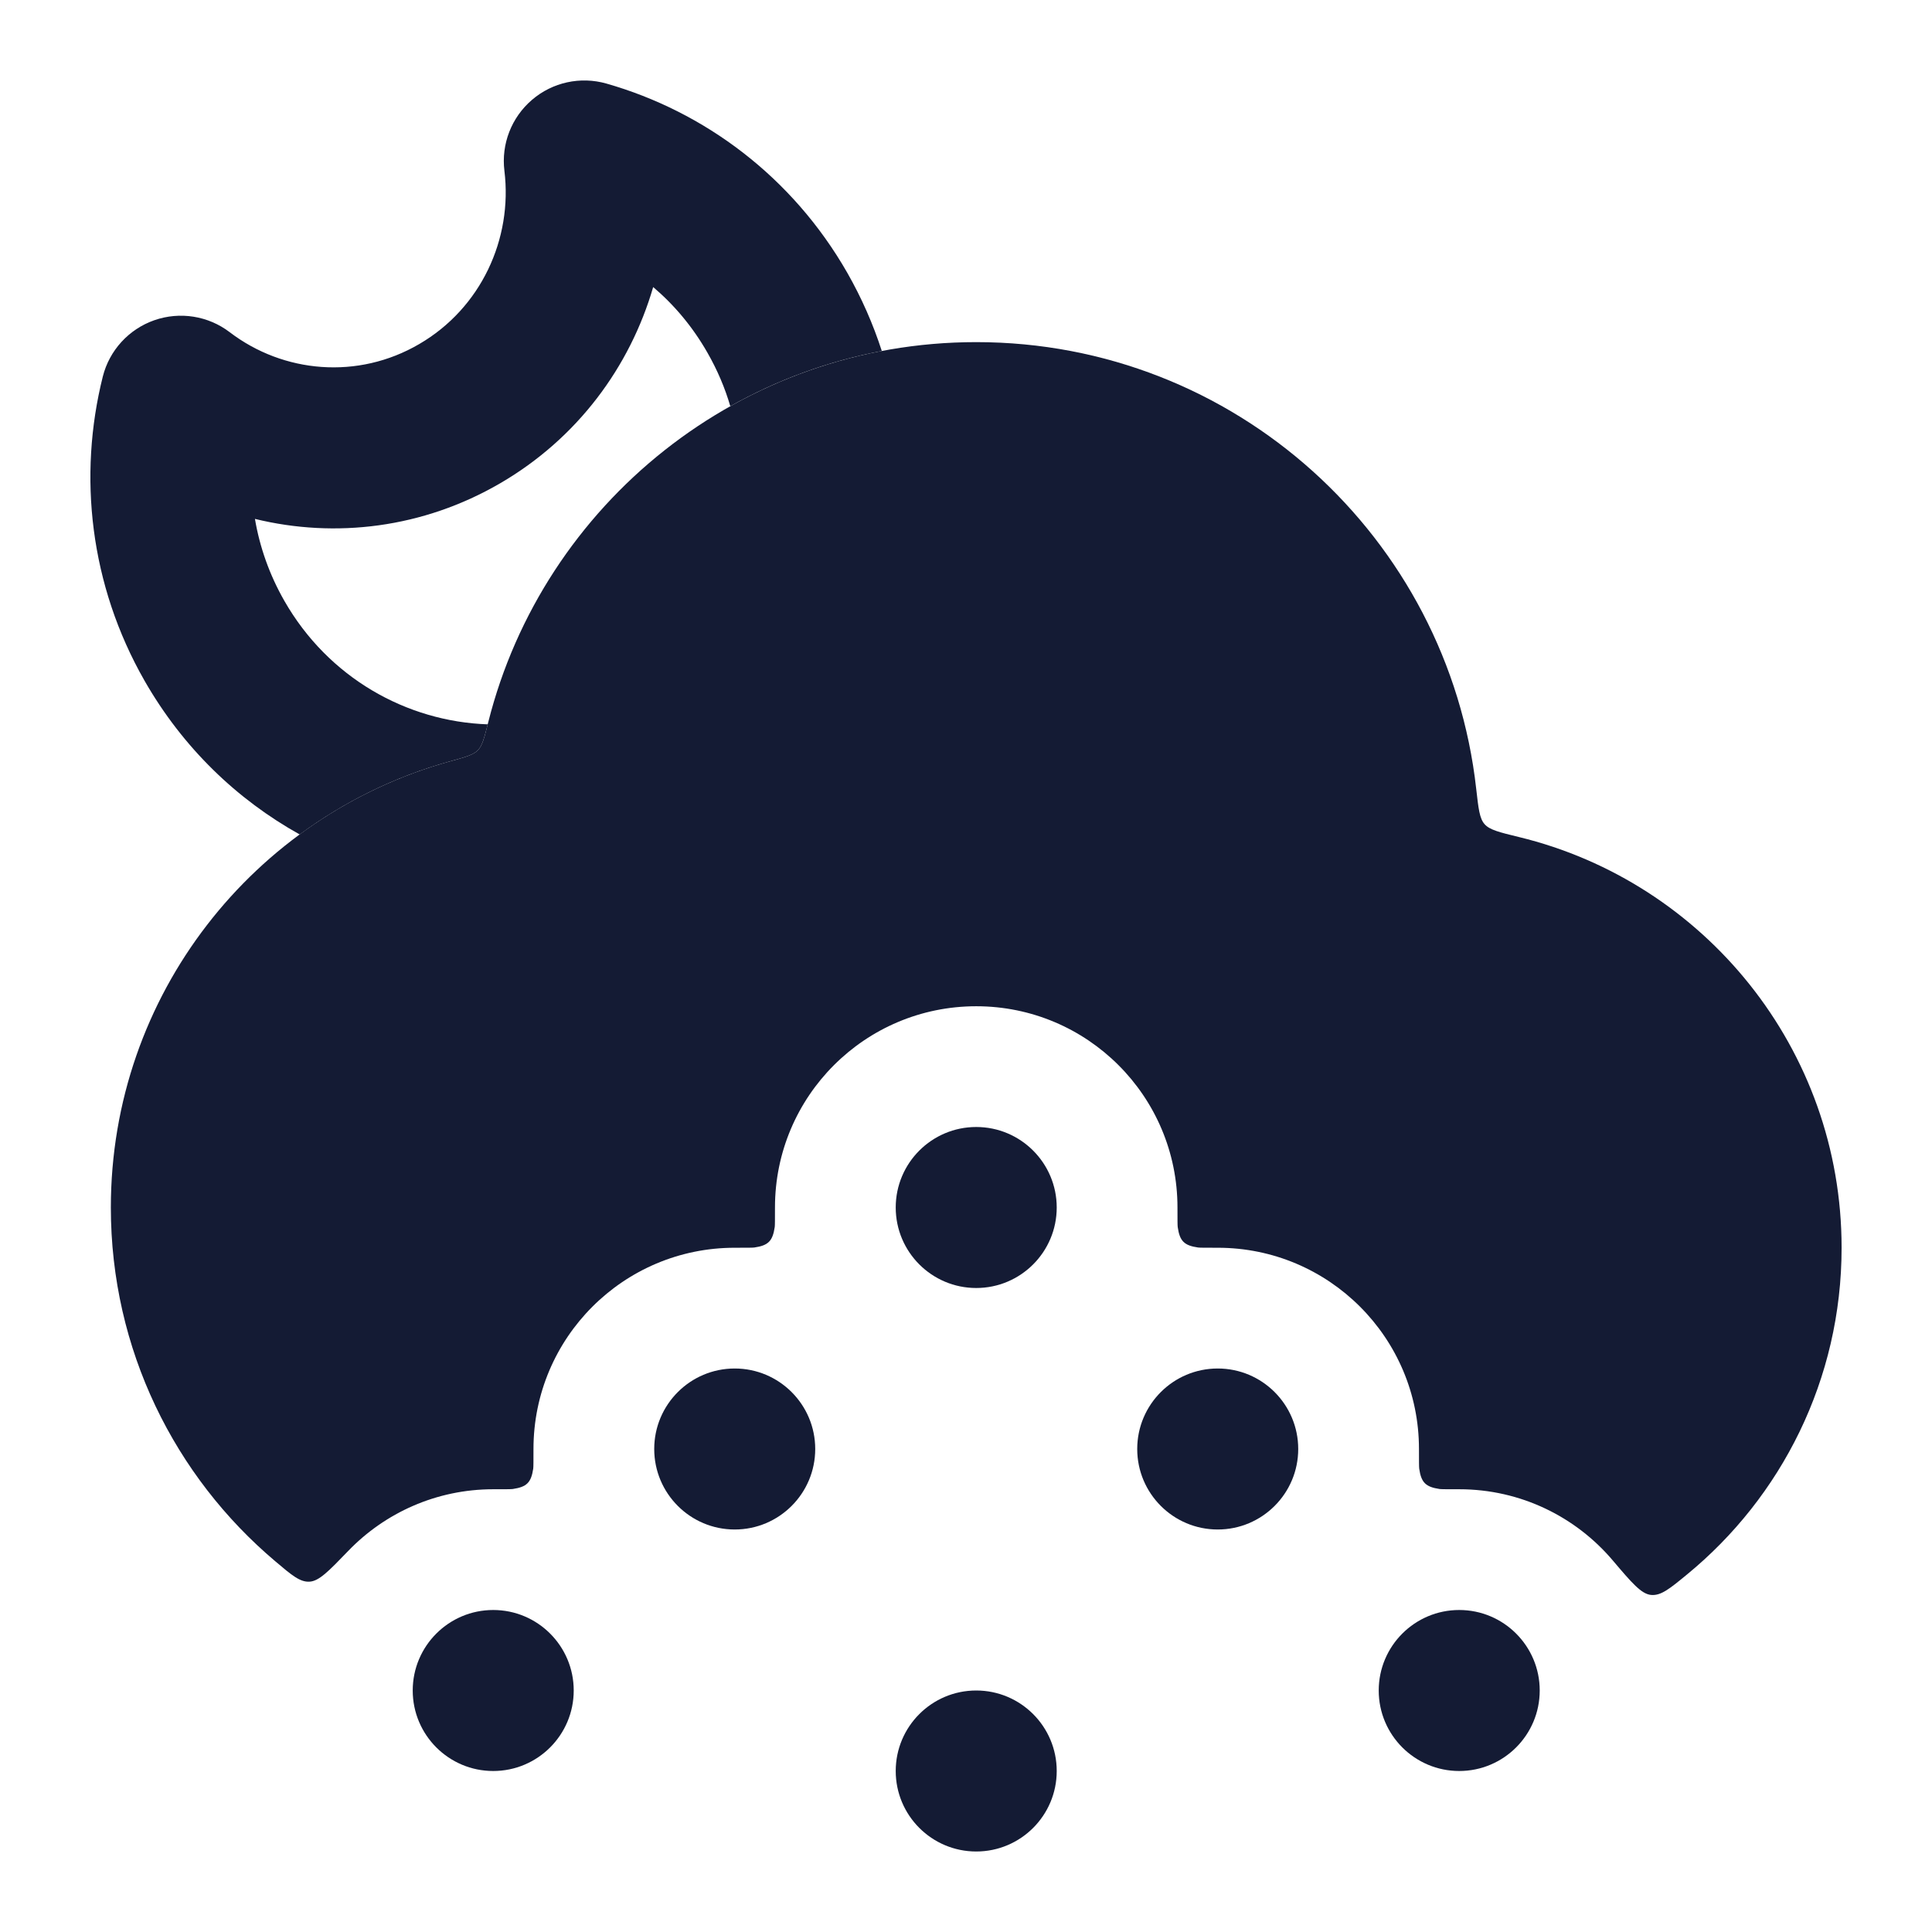 <svg width="24" height="24" viewBox="0 0 24 24" fill="none" xmlns="http://www.w3.org/2000/svg">
<path d="M13.127 15C13.127 15.552 12.679 16 12.127 16C11.575 16 11.127 15.552 11.127 15C11.127 14.448 11.575 14 12.127 14C12.679 14 13.127 14.448 13.127 15Z" fill="#141B34"/>
<path d="M10.127 18C10.127 18.552 9.679 19 9.127 19C8.575 19 8.127 18.552 8.127 18C8.127 17.448 8.575 17 9.127 17C9.679 17 10.127 17.448 10.127 18Z" fill="#141B34"/>
<path d="M16.127 18C16.127 18.552 15.679 19 15.127 19C14.575 19 14.127 18.552 14.127 18C14.127 17.448 14.575 17 15.127 17C15.679 17 16.127 17.448 16.127 18Z" fill="#141B34"/>
<path d="M7.127 21C7.127 21.552 6.679 22 6.127 22C5.575 22 5.127 21.552 5.127 21C5.127 20.448 5.575 20 6.127 20C6.679 20 7.127 20.448 7.127 21Z" fill="#141B34"/>
<path d="M13.127 22C13.127 22.552 12.679 23 12.127 23C11.575 23 11.127 22.552 11.127 22C11.127 21.448 11.575 21 12.127 21C12.679 21 13.127 21.448 13.127 22Z" fill="#141B34"/>
<path d="M19.127 21C19.127 21.552 18.679 22 18.127 22C17.575 22 17.127 21.552 17.127 21C17.127 20.448 17.575 20 18.127 20C18.679 20 19.127 20.448 19.127 21Z" fill="#141B34"/>
<path d="M6.066 8.968C6.017 9.164 5.992 9.262 5.936 9.32C5.879 9.378 5.781 9.405 5.585 9.459C3.158 10.133 1.377 12.358 1.377 15C1.377 16.764 2.171 18.341 3.421 19.396C3.625 19.569 3.727 19.655 3.845 19.648C3.963 19.642 4.084 19.517 4.326 19.266C4.781 18.794 5.42 18.5 6.127 18.5C6.275 18.5 6.349 18.5 6.37 18.497C6.544 18.471 6.598 18.417 6.624 18.244C6.627 18.222 6.627 18.148 6.627 18C6.627 16.619 7.746 15.5 9.127 15.5C9.275 15.5 9.349 15.5 9.37 15.497C9.544 15.472 9.598 15.417 9.624 15.243C9.627 15.222 9.627 15.148 9.627 15C9.627 13.619 10.746 12.5 12.127 12.5C13.508 12.5 14.627 13.619 14.627 15C14.627 15.148 14.627 15.222 14.63 15.243C14.655 15.417 14.71 15.472 14.883 15.497C14.905 15.5 14.979 15.5 15.127 15.5C16.508 15.5 17.627 16.619 17.627 18C17.627 18.148 17.627 18.222 17.63 18.244C17.655 18.417 17.71 18.471 17.883 18.497C17.905 18.5 17.979 18.5 18.127 18.5C18.892 18.5 19.577 18.844 20.035 19.385C20.271 19.663 20.389 19.802 20.511 19.813C20.633 19.824 20.74 19.737 20.954 19.561C22.128 18.599 22.877 17.137 22.877 15.5C22.877 13.028 21.169 10.956 18.869 10.398C18.626 10.339 18.504 10.309 18.442 10.238C18.379 10.167 18.366 10.045 18.338 9.799C17.99 6.677 15.342 4.25 12.127 4.25C9.204 4.25 6.75 6.257 6.066 8.968Z" fill="#141B34"/>
<path d="M3.533 7.465C3.347 7.14 3.226 6.795 3.167 6.446C4.165 6.69 5.255 6.562 6.216 6.002C7.175 5.443 7.826 4.556 8.114 3.566C8.377 3.789 8.606 4.062 8.788 4.381C8.911 4.596 9.006 4.819 9.072 5.046C9.649 4.722 10.282 4.487 10.954 4.36C10.847 4.028 10.704 3.702 10.525 3.388C9.843 2.197 8.752 1.386 7.533 1.038C7.21 0.946 6.863 1.022 6.609 1.24C6.354 1.458 6.225 1.789 6.266 2.122C6.37 2.969 5.974 3.828 5.208 4.274C4.445 4.72 3.52 4.635 2.854 4.127C2.587 3.923 2.235 3.867 1.917 3.978C1.6 4.089 1.359 4.352 1.277 4.678C0.968 5.911 1.115 7.266 1.796 8.457C2.272 9.289 2.945 9.933 3.723 10.366C4.276 9.959 4.905 9.648 5.585 9.459C5.781 9.405 5.879 9.378 5.936 9.32C5.989 9.265 6.014 9.174 6.059 8.998C5.049 8.963 4.078 8.418 3.533 7.465Z" fill="#141B34"/>
</svg>
